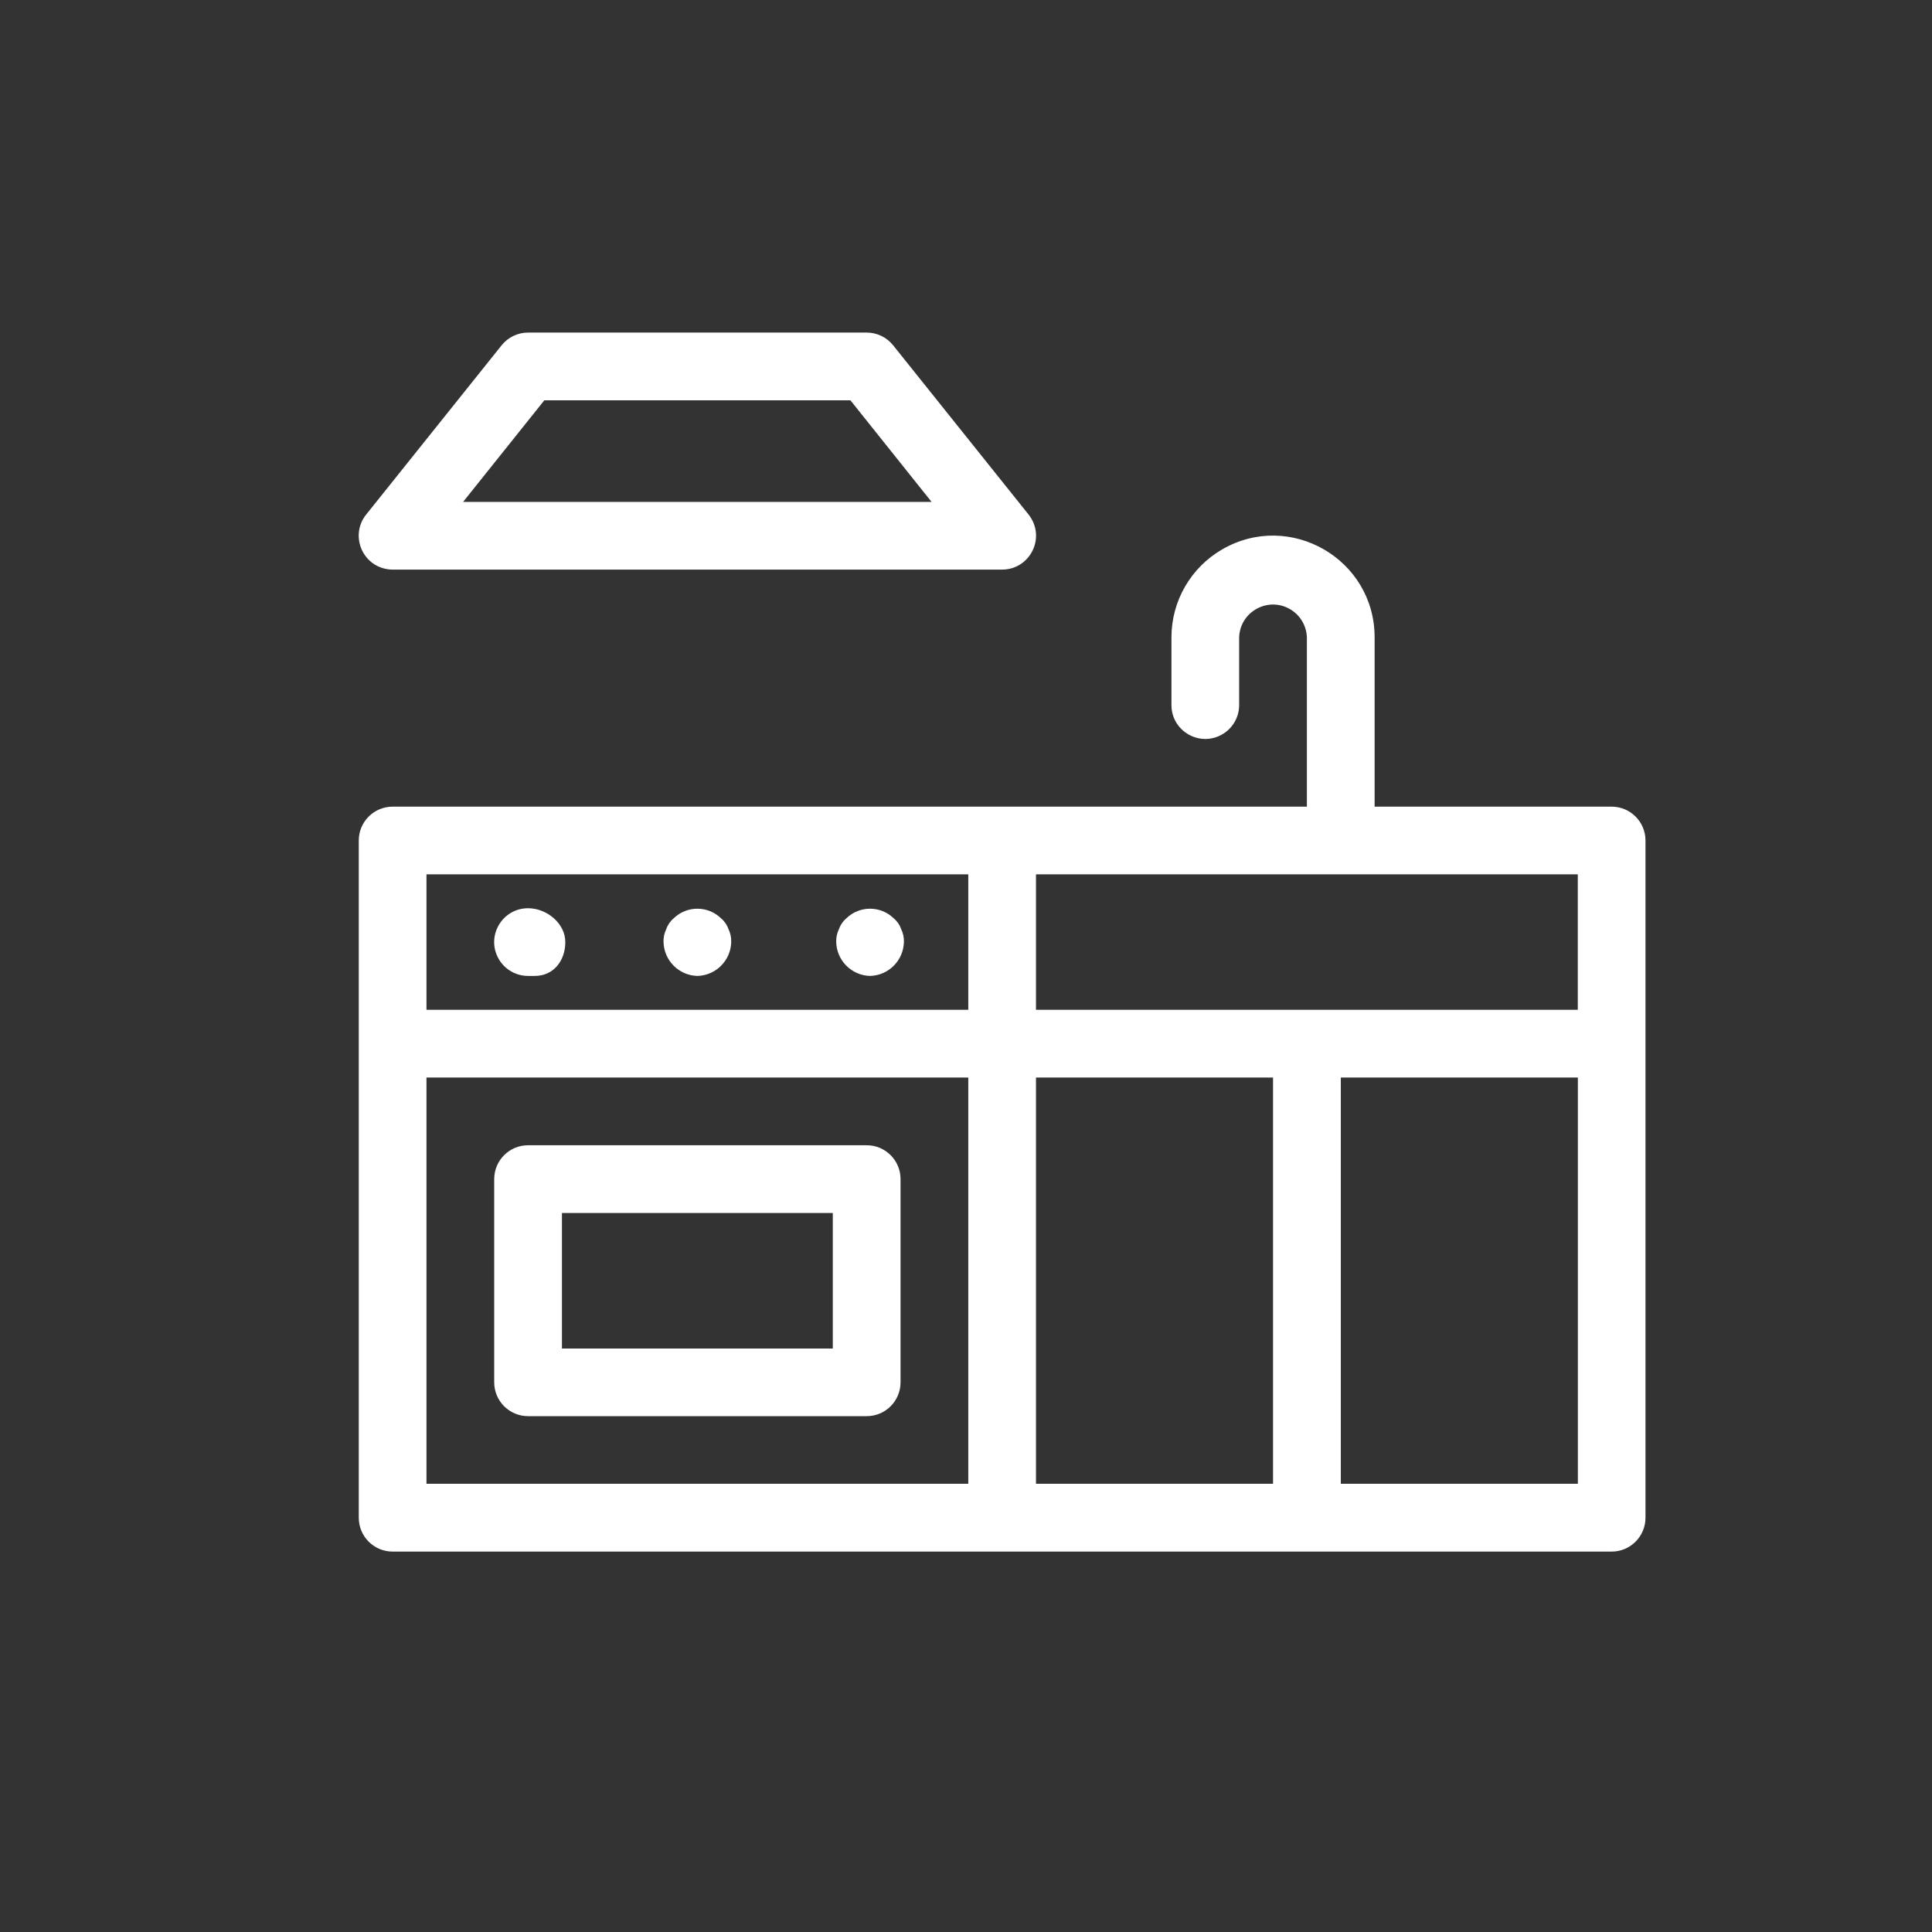 <?xml version="1.0" encoding="UTF-8"?> <svg xmlns="http://www.w3.org/2000/svg" viewBox="1750 2250 500 500" width="500" height="500"><rect x="1750" y="2250" width="500" height="500" fill="#333333" stroke="none"/><path fill="#ffffff" stroke="none" fill-opacity="1" stroke-width="1" stroke-opacity="1" color="rgb(51, 51, 51)" id="tSvg47964bc2a5" d="M 1974.3 2546.39 C 1945.087 2546.39 1915.873 2546.39 1886.66 2546.39 C 1881.822 2546.39 1877.9 2550.312 1877.9 2555.15 C 1877.9 2572.677 1877.9 2590.203 1877.9 2607.73 C 1877.894 2612.572 1881.818 2616.5 1886.66 2616.5 C 1915.873 2616.5 1945.087 2616.5 1974.3 2616.5 C 1979.142 2616.5 1983.066 2612.572 1983.06 2607.73 C 1983.06 2590.203 1983.06 2572.677 1983.06 2555.15C 1983.06 2550.312 1979.138 2546.39 1974.3 2546.39Z M 1965.53 2599 C 1942.163 2599 1918.797 2599 1895.43 2599 C 1895.43 2587.307 1895.43 2575.613 1895.43 2563.92 C 1918.797 2563.92 1942.163 2563.92 1965.53 2563.92C 1965.53 2575.613 1965.53 2587.307 1965.53 2599Z"></path><path fill="#ffffff" stroke="none" fill-opacity="1" stroke-width="1" stroke-opacity="1" color="rgb(51, 51, 51)" id="tSvg5163c6b124" d="M 1886.66 2502.57 C 1887.243 2502.57 1887.827 2502.57 1888.41 2502.57 C 1893.25 2502.57 1896.3 2498.65 1896.3 2493.81 C 1896.3 2488.97 1891.51 2485.05 1886.66 2485.05 C 1879.917 2485.05 1875.702 2492.35 1879.074 2498.19C 1880.639 2500.901 1883.53 2502.57 1886.66 2502.57Z"></path><path fill="#ffffff" stroke="none" fill-opacity="1" stroke-width="1" stroke-opacity="1" color="rgb(51, 51, 51)" id="tSvg11871056" d="M 1975.17 2502.57 C 1979.955 2502.444 1983.804 2498.595 1983.93 2493.81 C 1983.974 2492.659 1983.734 2491.516 1983.23 2490.48 C 1982.859 2489.383 1982.191 2488.41 1981.3 2487.67 C 1977.889 2484.338 1972.441 2484.338 1969.03 2487.67 C 1968.145 2488.414 1967.481 2489.386 1967.11 2490.48 C 1966.606 2491.516 1966.366 2492.659 1966.41 2493.81C 1966.536 2498.595 1970.385 2502.444 1975.17 2502.57Z"></path><path fill="#ffffff" stroke="none" fill-opacity="1" stroke-width="1" stroke-opacity="1" color="rgb(51, 51, 51)" id="tSvg182fa9d9bb9" d="M 1930.48 2502.57 C 1935.265 2502.444 1939.114 2498.595 1939.24 2493.81 C 1939.278 2492.66 1939.038 2491.517 1938.54 2490.48 C 1938.169 2489.383 1937.501 2488.41 1936.61 2487.67 C 1933.199 2484.338 1927.751 2484.338 1924.34 2487.67 C 1923.452 2488.411 1922.788 2489.384 1922.42 2490.48 C 1921.916 2491.516 1921.676 2492.659 1921.72 2493.81C 1921.846 2498.595 1925.695 2502.444 1930.48 2502.57Z"></path><path fill="#ffffff" stroke="none" fill-opacity="1" stroke-width="1" stroke-opacity="1" color="rgb(51, 51, 51)" id="tSvg186142dbde2" d="M 1851.61 2397.41 C 1904.19 2397.41 1956.77 2397.41 2009.35 2397.41 C 2016.101 2397.406 2020.316 2390.095 2016.937 2384.251 C 2016.719 2383.873 2016.472 2383.511 2016.2 2383.17 C 2004.513 2368.567 1992.827 2353.963 1981.14 2339.36 C 1979.477 2337.282 1976.961 2336.072 1974.3 2336.07 C 1945.087 2336.07 1915.873 2336.07 1886.66 2336.07 C 1883.998 2336.069 1881.481 2337.28 1879.82 2339.36 C 1868.133 2353.963 1856.447 2368.567 1844.76 2383.17 C 1840.549 2388.447 1843.63 2396.304 1850.305 2397.312C 1850.737 2397.377 1851.173 2397.41 1851.61 2397.41Z M 1890.87 2353.6 C 1917.277 2353.6 1943.683 2353.6 1970.09 2353.6 C 1977.09 2362.363 1984.09 2371.127 1991.09 2379.89 C 1950.677 2379.89 1910.263 2379.89 1869.85 2379.89C 1876.857 2371.127 1883.863 2362.363 1890.87 2353.6Z"></path><path fill="#ffffff" stroke="none" fill-opacity="1" stroke-width="1" stroke-opacity="1" color="rgb(51, 51, 51)" id="tSvg7f31848db9" d="M 2167.09 2458.76 C 2146.643 2458.76 2126.197 2458.76 2105.75 2458.76 C 2105.75 2444.153 2105.75 2429.547 2105.75 2414.94 C 2105.75 2394.702 2083.842 2382.053 2066.315 2392.172 C 2058.181 2396.868 2053.17 2405.547 2053.17 2414.94 C 2053.17 2420.783 2053.17 2426.627 2053.17 2432.47 C 2053.17 2439.213 2060.47 2443.428 2066.31 2440.056 C 2069.02 2438.492 2070.69 2435.6 2070.69 2432.47 C 2070.69 2426.627 2070.69 2420.783 2070.69 2414.94 C 2070.918 2408.193 2078.365 2404.222 2084.094 2407.793 C 2086.574 2409.339 2088.121 2412.019 2088.22 2414.94 C 2088.22 2429.547 2088.22 2444.153 2088.22 2458.76 C 2009.35 2458.76 1930.48 2458.76 1851.61 2458.76 C 1846.772 2458.76 1842.85 2462.682 1842.85 2467.52 C 1842.85 2525.943 1842.85 2584.367 1842.85 2642.79 C 1842.85 2647.628 1846.772 2651.55 1851.61 2651.55 C 1956.77 2651.55 2061.93 2651.55 2167.09 2651.55 C 2171.928 2651.55 2175.85 2647.628 2175.85 2642.79 C 2175.85 2584.367 2175.85 2525.943 2175.85 2467.52C 2175.85 2462.682 2171.928 2458.76 2167.09 2458.76Z M 2158.33 2511.34 C 2111.59 2511.34 2064.85 2511.34 2018.11 2511.34 C 2018.11 2499.653 2018.11 2487.967 2018.11 2476.28 C 2064.85 2476.28 2111.59 2476.28 2158.33 2476.28C 2158.33 2487.967 2158.33 2499.653 2158.33 2511.34Z M 2000.59 2476.28 C 2000.59 2487.967 2000.59 2499.653 2000.59 2511.34 C 1953.85 2511.34 1907.11 2511.34 1860.37 2511.34 C 1860.37 2499.653 1860.37 2487.967 1860.37 2476.28C 1907.11 2476.28 1953.85 2476.28 2000.59 2476.28Z M 1860.37 2528.86 C 1907.11 2528.86 1953.85 2528.86 2000.59 2528.86 C 2000.59 2563.907 2000.59 2598.953 2000.59 2634 C 1953.85 2634 1907.11 2634 1860.37 2634C 1860.37 2598.953 1860.37 2563.907 1860.37 2528.86Z M 2018.11 2528.86 C 2038.56 2528.86 2059.01 2528.86 2079.46 2528.86 C 2079.46 2563.907 2079.46 2598.953 2079.46 2634 C 2059.01 2634 2038.56 2634 2018.11 2634C 2018.11 2598.953 2018.11 2563.907 2018.11 2528.86Z M 2097 2634 C 2097 2598.953 2097 2563.907 2097 2528.86 C 2117.45 2528.86 2137.9 2528.86 2158.35 2528.86 C 2158.35 2563.907 2158.35 2598.953 2158.35 2634C 2137.9 2634 2117.45 2634 2097 2634Z"></path><defs> </defs></svg> 
